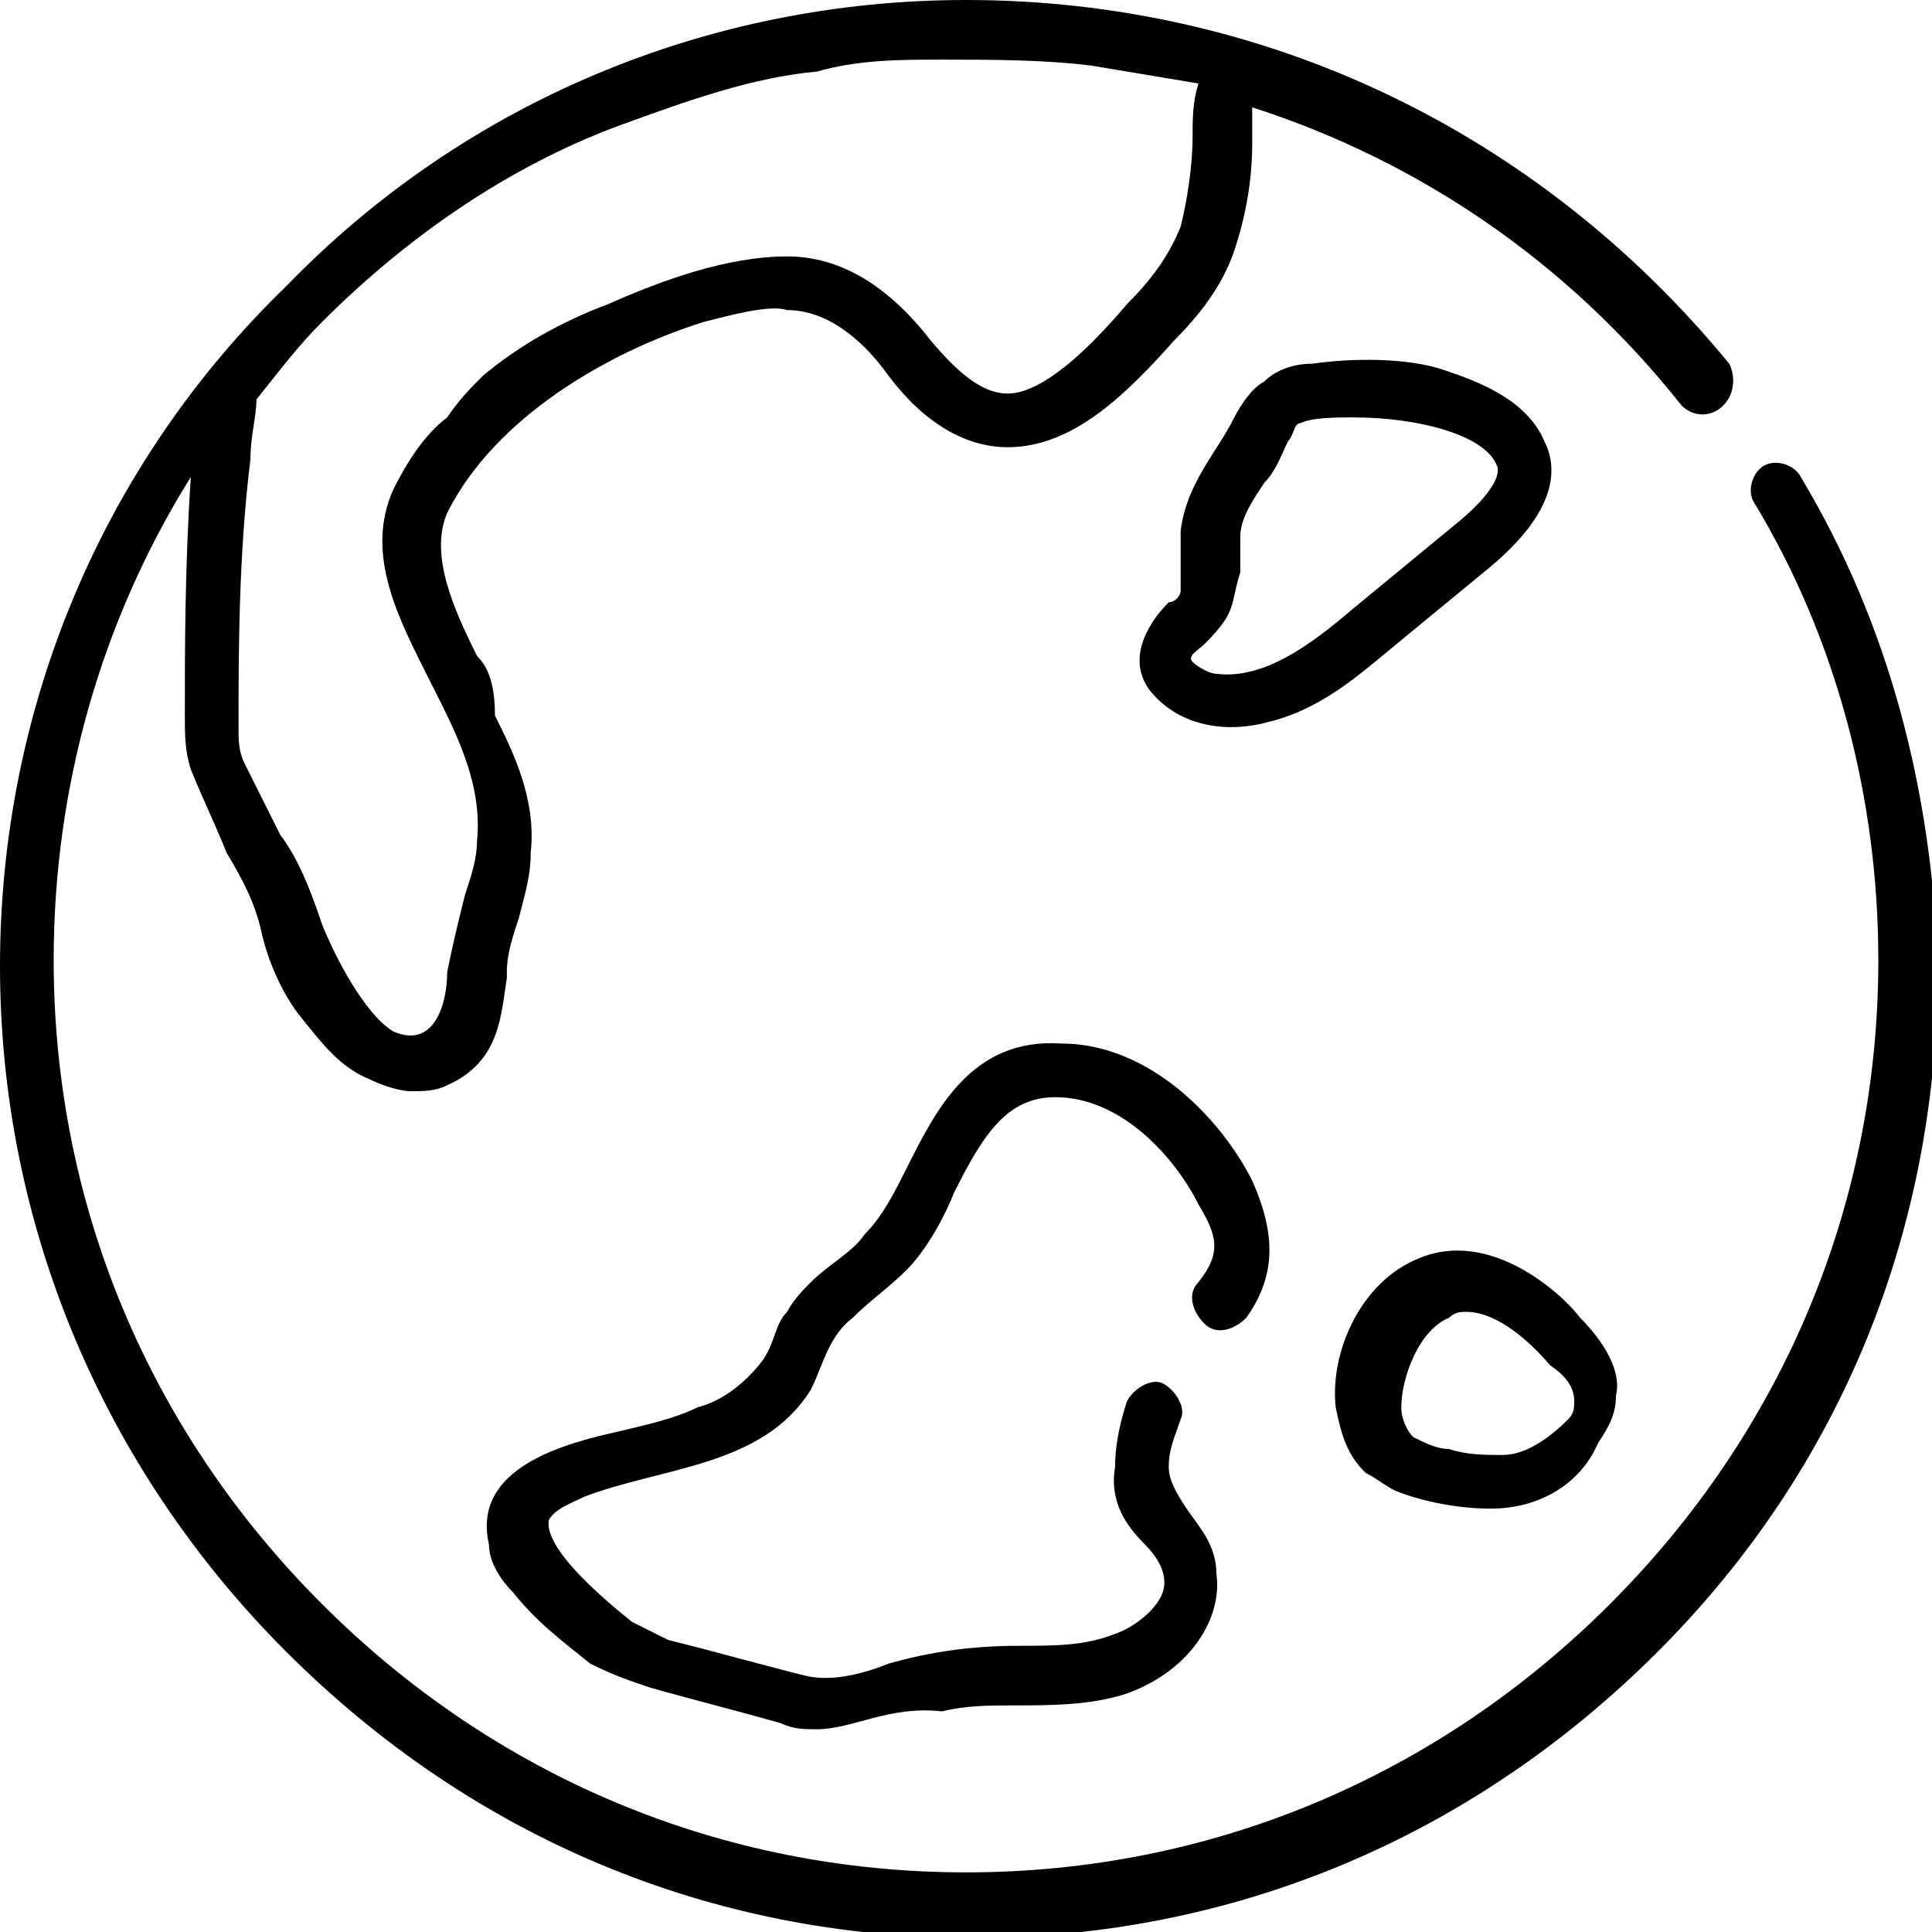 <?xml version="1.0" encoding="utf-8"?>
<!-- Generator: Adobe Illustrator 22.0.1, SVG Export Plug-In . SVG Version: 6.00 Build 0)  -->
<svg version="1.1" id="Layer_1" xmlns="http://www.w3.org/2000/svg" xmlns:xlink="http://www.w3.org/1999/xlink" x="0px" y="0px"
	 width="32.4px" height="32.4px" viewBox="0 0 32.4 32.4" style="enable-background:new 0 0 32.4 32.4;" xml:space="preserve">
<g>
	<path d="M25,25.3c-0.5,0-1.1-0.1-1.6-0.3c-0.2-0.1-0.3-0.2-0.5-0.3c-0.3-0.3-0.4-0.6-0.5-1.1c-0.1-0.9,0.4-2.1,1.4-2.5
		c1.2-0.5,2.4,0.6,2.7,1c0.4,0.4,0.7,0.9,0.6,1.3c0,0.3-0.1,0.5-0.3,0.8C26.5,24.9,25.8,25.3,25,25.3 M24.6,22c-0.1,0-0.2,0-0.3,0.1
		c-0.5,0.2-0.8,1-0.8,1.5c0,0.2,0.1,0.4,0.2,0.5c0.2,0.1,0.4,0.2,0.6,0.2c0.3,0.1,0.6,0.1,0.9,0.1c0.4,0,0.8-0.3,1.1-0.6
		c0.1-0.1,0.1-0.2,0.1-0.3c0-0.2-0.1-0.4-0.4-0.6C25.4,22.2,24.9,22,24.6,22"/>
	<path d="M13.7,29c-0.2,0-0.4,0-0.6-0.1c-0.7-0.2-1.5-0.4-2.2-0.6c-0.3-0.1-0.6-0.2-1-0.4c-0.5-0.4-0.9-0.7-1.3-1.2
		c-0.2-0.2-0.4-0.5-0.4-0.8c-0.3-1.3,1.3-1.7,2.2-1.9c0.4-0.1,0.9-0.2,1.3-0.4c0.4-0.1,0.8-0.4,1.1-0.8c0.2-0.3,0.2-0.6,0.4-0.8
		c0.1-0.2,0.3-0.4,0.4-0.5c0.3-0.3,0.7-0.5,0.9-0.8c0.3-0.3,0.5-0.7,0.7-1.1c0.5-1,1.1-2.2,2.6-2.1c1.5,0,2.7,1.3,3.2,2.3
		c0.4,0.9,0.4,1.6-0.1,2.3c-0.2,0.2-0.5,0.3-0.7,0.1c-0.2-0.2-0.3-0.5-0.1-0.7c0.4-0.5,0.3-0.8,0-1.3c-0.4-0.8-1.3-1.8-2.4-1.8
		c-0.8,0-1.2,0.6-1.7,1.6c-0.2,0.5-0.5,1-0.8,1.3c-0.3,0.3-0.6,0.5-0.9,0.8c-0.4,0.3-0.5,0.8-0.7,1.2c-0.8,1.3-2.5,1.3-3.8,1.8
		c-0.2,0.1-0.5,0.2-0.6,0.4c0,0.1-0.1,0.5,1.4,1.7c0.2,0.1,0.4,0.2,0.6,0.3c0.8,0.2,1.5,0.4,2.3,0.6c0.4,0.1,0.9,0,1.4-0.2
		c0.7-0.2,1.4-0.3,2.2-0.3c0.6,0,1.1,0,1.6-0.2c0.3-0.1,0.7-0.4,0.8-0.7c0.1-0.3-0.1-0.6-0.3-0.8c-0.3-0.3-0.6-0.7-0.5-1.3
		c0-0.4,0.1-0.8,0.2-1.1c0.1-0.2,0.4-0.4,0.6-0.3c0.2,0.1,0.4,0.4,0.3,0.6c-0.1,0.3-0.2,0.5-0.2,0.8c0,0.2,0.1,0.4,0.3,0.7
		c0.2,0.3,0.5,0.6,0.5,1.1c0.1,0.7-0.4,1.6-1.5,2c-0.6,0.2-1.3,0.2-1.9,0.2c-0.4,0-0.8,0-1.2,0.1C14.9,28.6,14.3,29,13.7,29"/>
	<path d="M30.2,8c-0.1-0.2-0.4-0.3-0.6-0.2c-0.2,0.1-0.3,0.4-0.2,0.6c1.4,2.3,2.1,5,2.1,7.7c0,4.1-1.6,7.9-4.5,10.8
		c-2.9,2.9-6.7,4.5-10.8,4.5c-4.1,0-7.9-1.6-10.8-4.5c-2.9-2.9-4.5-6.7-4.5-10.8c0-2.9,0.8-5.7,2.3-8.1c-0.1,1.5-0.1,2.9-0.1,4
		c0,0.3,0,0.6,0.1,0.9c0.2,0.5,0.4,0.9,0.6,1.4c0.3,0.5,0.5,0.9,0.6,1.4c0.1,0.4,0.3,0.9,0.6,1.3c0.4,0.5,0.7,0.9,1.2,1.1
		c0.2,0.1,0.5,0.2,0.7,0.2c0.2,0,0.4,0,0.6-0.1c0.9-0.4,0.9-1.2,1-1.8c0,0,0-0.1,0-0.1c0-0.3,0.1-0.6,0.2-0.9
		c0.1-0.4,0.2-0.7,0.2-1.1c0.1-0.9-0.3-1.7-0.6-2.3C8.3,11.5,8.2,11.2,8,11c-0.4-0.8-0.8-1.7-0.5-2.4c0.8-1.6,2.7-2.7,4.3-3.2
		c0.4-0.1,1.1-0.3,1.4-0.2c0.6,0,1.2,0.4,1.7,1.1c0.6,0.8,1.3,1.2,2,1.2c1.1,0,2-0.9,2.8-1.8c0.4-0.4,0.8-0.9,1-1.5
		c0.2-0.6,0.3-1.2,0.3-1.8c0-0.2,0-0.4,0-0.6c2.8,0.9,5.3,2.6,7.2,5C28.4,7,28.7,7,28.9,6.8c0.2-0.2,0.2-0.5,0.1-0.7
		C25.8,2.2,21.2,0,16.2,0C11.9,0,7.8,1.7,4.8,4.8C1.7,7.8,0,11.9,0,16.2c0,4.3,1.7,8.4,4.8,11.5c3.1,3.1,7.1,4.8,11.5,4.8
		s8.4-1.7,11.5-4.8c3.1-3.1,4.7-7.1,4.7-11.5C32.4,13.3,31.7,10.5,30.2,8 M20.1,1.4C20,1.7,20,2,20,2.3c0,0.5-0.1,1.1-0.2,1.5
		c-0.2,0.5-0.5,0.9-0.9,1.3c-1.1,1.3-1.7,1.5-2,1.5c-0.4,0-0.8-0.3-1.3-0.9c-0.7-0.9-1.5-1.4-2.4-1.4c-1,0-2.1,0.4-3,0.8
		C9.4,5.4,8.7,5.8,8.1,6.3C7.9,6.5,7.7,6.7,7.5,7C7.1,7.3,6.8,7.8,6.6,8.2c-0.5,1.1,0.1,2.2,0.6,3.2c0.4,0.8,0.9,1.7,0.8,2.7
		c0,0.3-0.1,0.6-0.2,0.9c-0.1,0.4-0.2,0.8-0.3,1.3c0,0.5-0.2,1.3-0.9,1C6.1,17,5.6,16,5.4,15.5c-0.2-0.6-0.4-1.1-0.7-1.5
		c-0.2-0.4-0.4-0.8-0.6-1.2c-0.1-0.2-0.1-0.4-0.1-0.6c0-1.2,0-2.9,0.2-4.5c0-0.4,0.1-0.7,0.1-1C4.7,6.2,5,5.8,5.4,5.4
		c1.4-1.4,3.1-2.6,5-3.3c1.1-0.4,2.2-0.8,3.3-0.9C14.4,1,15.1,1,15.8,1c0.8,0,1.7,0,2.5,0.1C18.3,1.1,20.1,1.4,20.1,1.4"/>
	<path d="M25.9,7.4c-0.3-0.7-1.1-1-1.7-1.2C23.6,6,22.7,6,22,6.1c-0.3,0-0.6,0.1-0.8,0.3C21,6.5,20.8,6.8,20.7,7
		c-0.3,0.6-0.8,1.1-0.9,1.9c0,0.2,0,0.3,0,0.5c0,0.1,0,0.3,0,0.5c0,0.1-0.1,0.2-0.2,0.2c-0.4,0.4-0.7,1-0.3,1.5
		c0.5,0.6,1.3,0.7,2,0.5c0.8-0.2,1.4-0.7,2-1.2c0,0,1.7-1.4,1.7-1.4C25.6,9,26.3,8.2,25.9,7.4 M24.4,8.8l-1.7,1.4
		c-0.7,0.6-1.5,1.2-2.3,1.1c-0.1,0-0.3-0.1-0.4-0.2c-0.1-0.1,0.1-0.2,0.2-0.3c0.1-0.1,0.3-0.3,0.4-0.5c0.1-0.2,0.1-0.4,0.2-0.7
		c0-0.2,0-0.4,0-0.6c0-0.3,0.2-0.6,0.4-0.9c0.2-0.2,0.3-0.5,0.4-0.7c0.1-0.1,0.1-0.3,0.2-0.3C22,7,22.4,7,22.7,7
		c1.1,0,2.2,0.3,2.4,0.8C25.2,8,24.9,8.4,24.4,8.8"/>
</g>
</svg>
